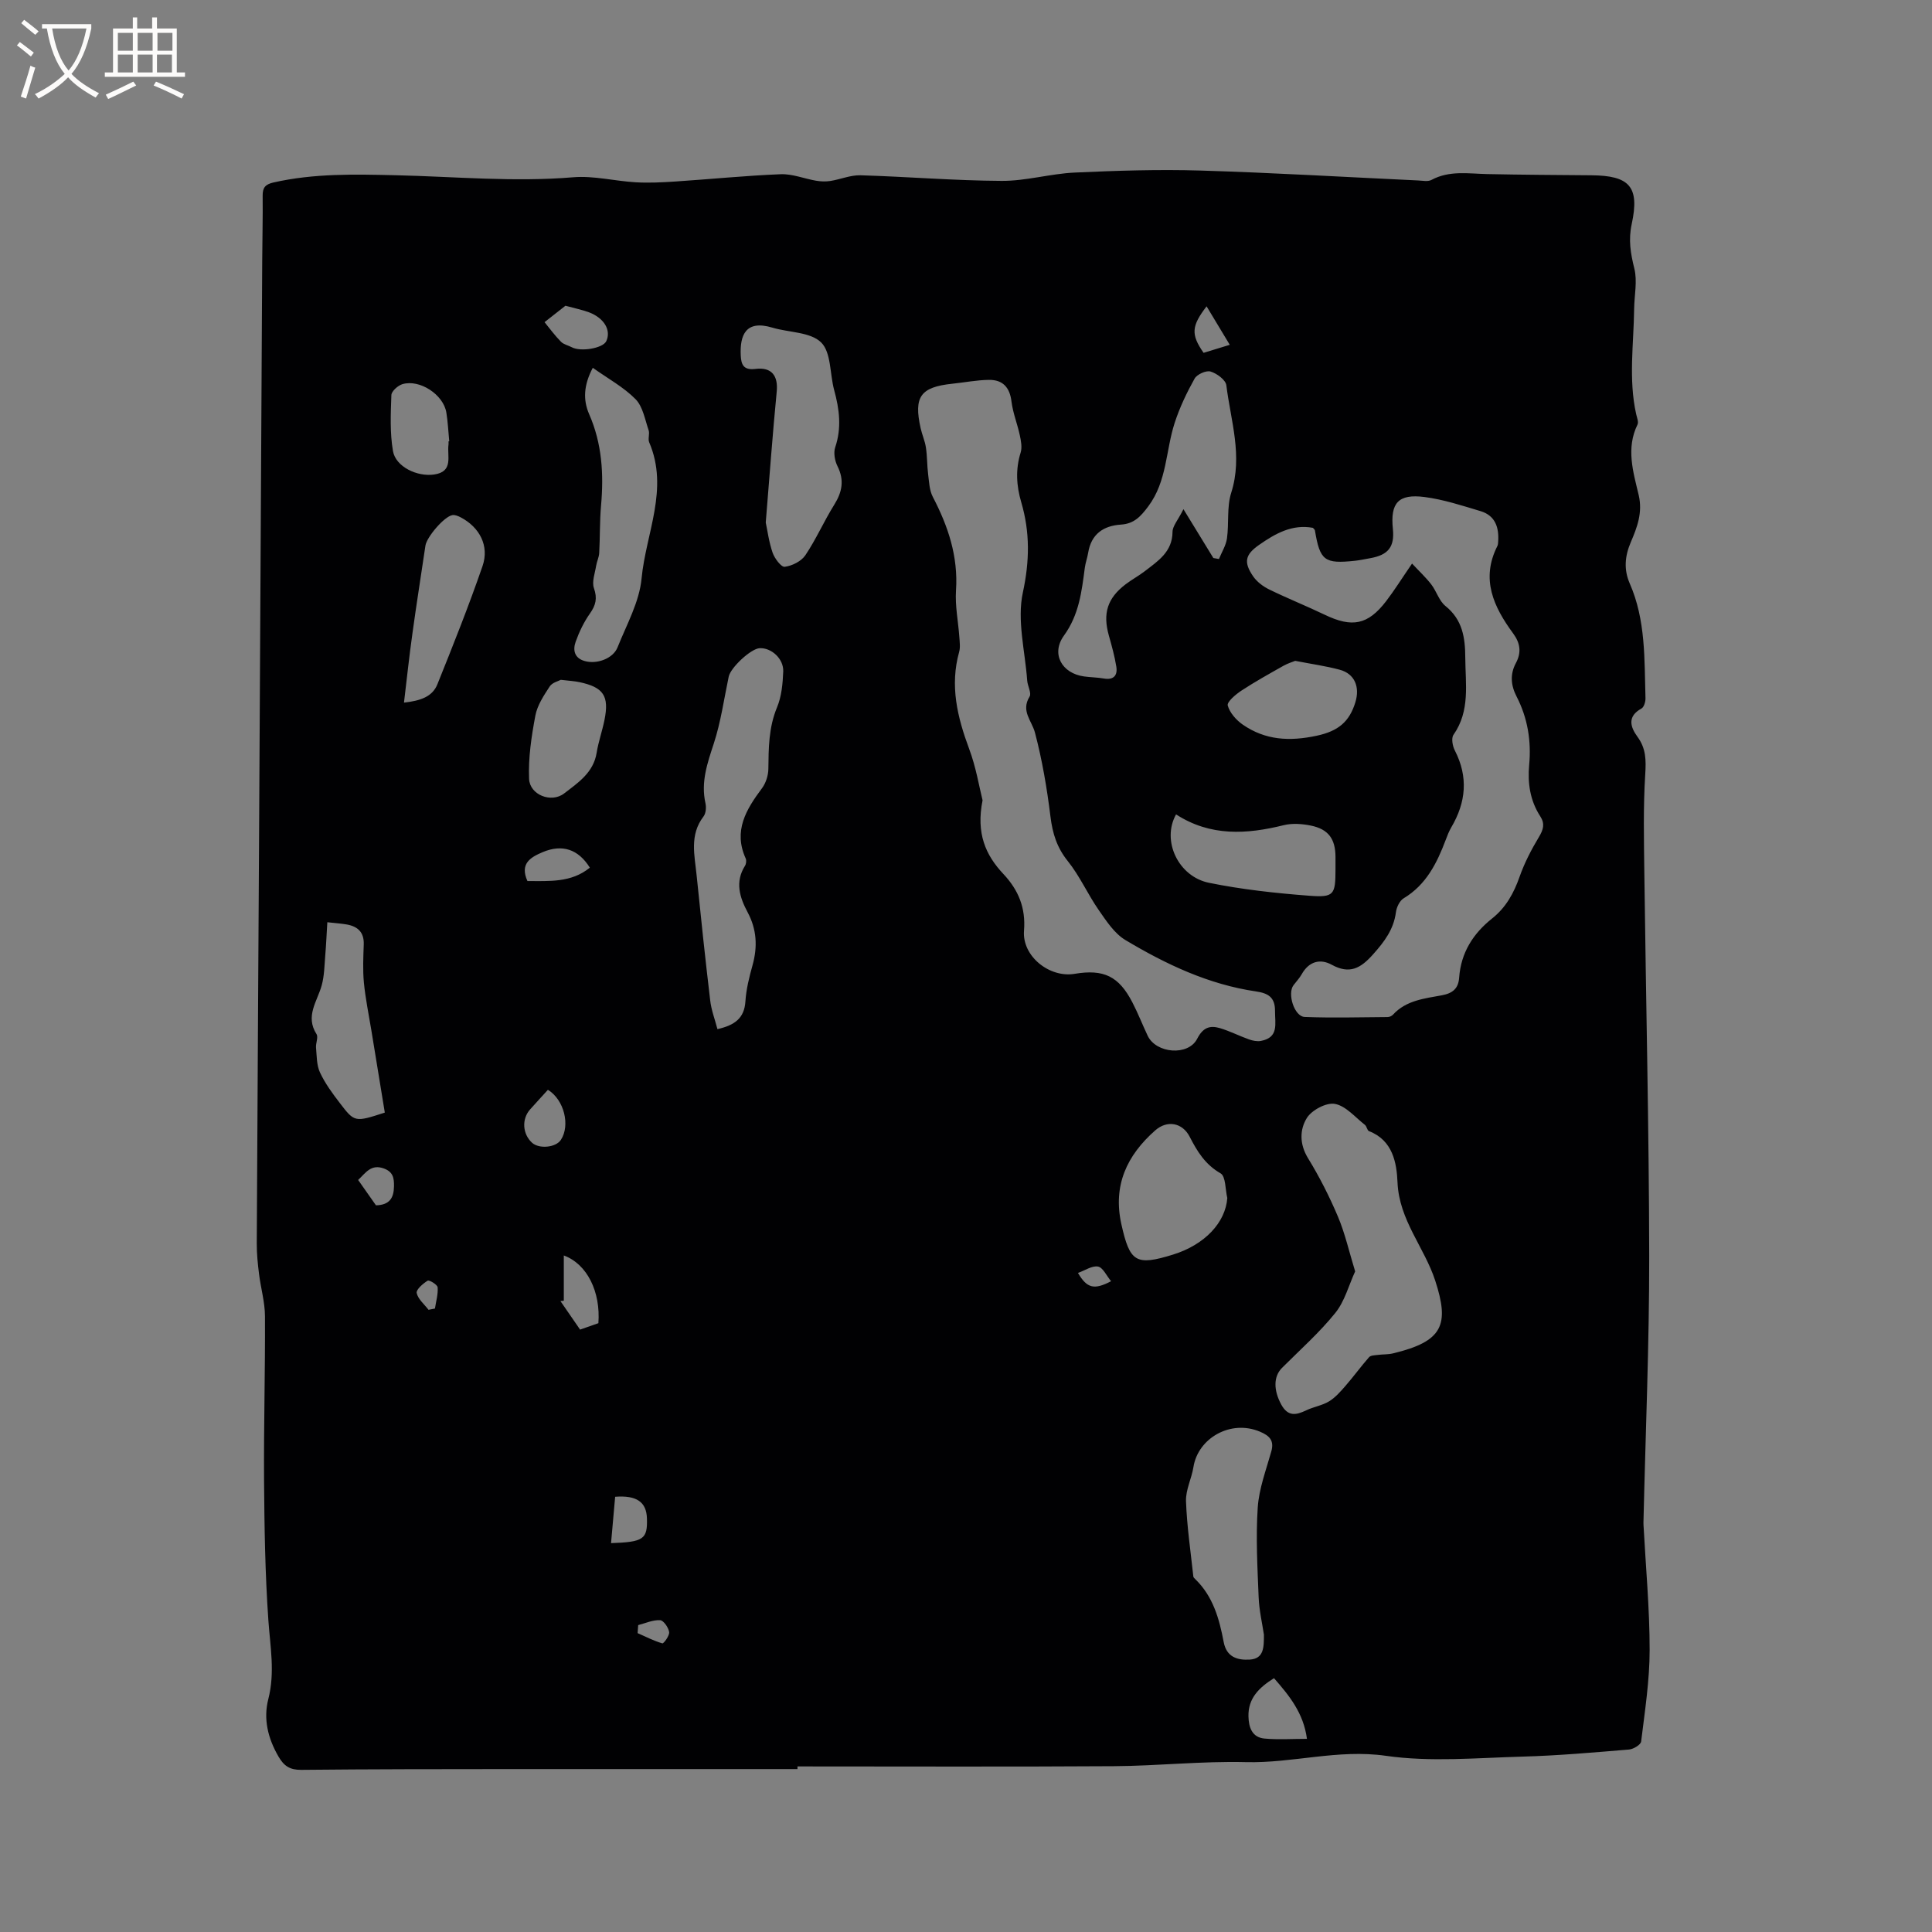 <svg enable-background="new 0 0 400 400" viewBox="0 0 400 400" xmlns="http://www.w3.org/2000/svg"><rect x="0" y="0" width="400" height="400" fill="#808080" stroke="none"/><path d="m165.11 366.27c-19.82 0-39.65-.01-59.47 0-14.42.01-28.84.01-43.26.16-2.35.02-3.58-.78-4.72-2.75-2.19-3.77-3.17-7.78-2.11-11.9 1.42-5.53.39-10.87.01-16.36-.67-9.6-.82-19.25-.89-28.88-.08-11.34.25-22.69.19-34.03-.01-2.91-.87-5.82-1.23-8.74-.26-2.09-.48-4.21-.47-6.31.14-28.73.33-57.47.49-86.2.22-39.12.42-78.25.64-117.37.02-4.45.14-8.9.09-13.36-.02-1.67.53-2.36 2.24-2.75 8.37-1.9 16.81-1.7 25.3-1.5 12.25.28 24.48 1.45 36.77.42 4.24-.35 8.6.79 12.91 1.04 2.72.16 5.47.02 8.2-.16 7.29-.48 14.56-1.22 21.85-1.51 2.42-.09 4.88.93 7.33 1.35.96.16 1.98.2 2.93.05 2.1-.33 4.18-1.24 6.25-1.18 9.74.29 19.47 1.11 29.21 1.16 5.03.03 10.05-1.48 15.09-1.72 8.68-.4 17.39-.68 26.06-.42 15.02.45 30.03 1.35 45.05 2.05.94.04 2.06.29 2.8-.11 3.7-1.99 7.6-1.3 11.5-1.21 7.2.15 14.39.19 21.59.25 7.93.06 10.04 2.36 8.37 10.09-.71 3.27-.24 6.08.54 9.21.66 2.63-.01 5.59-.04 8.4-.09 7.25-1.19 14.53.42 21.75.16.72.54 1.61.28 2.16-2.42 4.92-.89 9.82.24 14.58.86 3.64-.32 6.71-1.63 9.77-1.25 2.92-1.47 5.68-.22 8.55 3.34 7.61 3.02 15.73 3.26 23.76.02.72-.31 1.84-.83 2.13-3 1.64-2.3 3.84-.83 5.85 1.78 2.42 1.79 4.84 1.61 7.75-.43 6.75-.27 13.54-.19 20.32.33 26.5.97 53 1.01 79.49.02 18.23-.76 36.46-1.18 54.69-.01.32-.02.64 0 .95.46 8.62 1.27 17.24 1.27 25.86 0 6.32-.99 12.66-1.76 18.96-.08.67-1.59 1.58-2.5 1.66-7.37.61-14.76 1.27-22.15 1.47-9.41.26-18.98 1.16-28.21-.17-9.92-1.42-19.28 1.56-28.98 1.31-9.09-.23-18.21.78-27.31.84-21.84.14-43.68.05-65.52.05zm38.32-200.58c-1.37 6.86.63 11.35 4.31 15.26 3.11 3.31 4.65 7 4.27 11.74-.42 5.27 5.26 9.81 10.48 8.93 6.02-1.01 9.15.49 11.95 5.9 1.17 2.25 2.09 4.63 3.18 6.93 1.75 3.67 8.39 4.23 10.24.62 1.2-2.34 2.62-2.82 4.7-2.21 2.06.61 4.01 1.62 6.04 2.34.77.27 1.69.46 2.47.31 3.75-.72 2.89-3.55 2.91-6.18.02-2.89-1.45-3.7-3.96-4.07-9.81-1.44-18.63-5.62-27.01-10.63-2.28-1.36-3.95-3.94-5.53-6.21-2.28-3.28-3.92-7.04-6.4-10.13-2.26-2.81-3.16-5.72-3.59-9.2-.72-5.85-1.71-11.71-3.21-17.4-.66-2.5-2.96-4.47-1.12-7.46.45-.73-.41-2.19-.49-3.33-.44-6.1-2.14-12.48-.9-18.22 1.41-6.52 1.49-12.5-.33-18.69-1.01-3.44-1.21-6.8-.13-10.28.34-1.08.08-2.43-.17-3.6-.5-2.34-1.43-4.61-1.72-6.96-.35-2.96-1.82-4.54-4.68-4.5-2.51.03-5.01.53-7.52.79-6.64.69-8.08 2.67-6.61 9.23.3 1.34.89 2.63 1.09 3.98.28 1.83.23 3.71.46 5.55.2 1.58.26 3.32.97 4.68 3.18 6.09 5.27 12.33 4.8 19.37-.21 3.18.46 6.41.69 9.62.07 1.04.23 2.15-.04 3.11-1.95 6.98-.37 13.5 2.07 20.06 1.43 3.8 2.08 7.88 2.78 10.65zm88.92-49.01c1.53 1.64 2.88 2.89 3.98 4.32 1.09 1.42 1.62 3.41 2.94 4.47 3.54 2.85 4.08 6.56 4.1 10.7.03 5.46 1.04 10.99-2.44 15.96-.49.7-.2 2.33.28 3.25 2.81 5.48 2.32 10.72-.73 15.9-.48.82-.83 1.72-1.16 2.61-1.82 4.81-4.03 9.28-8.7 12.09-.84.5-1.48 1.86-1.61 2.9-.47 3.56-2.4 6.1-4.73 8.71-2.55 2.87-4.84 4.19-8.56 2.15-2.41-1.32-4.72-.68-6.2 1.94-.46.82-1.13 1.53-1.71 2.29-1.33 1.74.16 6.5 2.31 6.58 5.71.22 11.44.06 17.16.02.38 0 .87-.21 1.13-.5 2.73-2.98 6.55-3.34 10.14-4.01 2.28-.43 3.39-1.45 3.55-3.63.37-5.18 2.88-9.14 6.86-12.3 2.82-2.24 4.46-5.21 5.65-8.6 1.01-2.87 2.44-5.63 4.01-8.24.92-1.54 1.28-2.73.27-4.29-2.1-3.24-2.64-6.85-2.29-10.65.46-4.96-.32-9.71-2.61-14.15-1.2-2.33-1.38-4.62-.13-6.94 1.17-2.19.89-4.12-.58-6.12-4.02-5.47-6.75-11.22-3.27-18.08.14-.27.15-.62.17-.93.2-2.91-.59-5.38-3.63-6.3-3.83-1.15-7.69-2.42-11.63-2.93-5.43-.7-7.09 1.25-6.54 6.6.38 3.71-.94 5.41-4.71 6.07-1.04.18-2.08.42-3.13.53-6.34.68-7.26-.03-8.3-6.29-.03-.17-.24-.32-.42-.53-4.3-.79-7.78 1.19-11.12 3.52-2.9 2.02-3.27 3.57-1.26 6.51.78 1.14 2.06 2.11 3.33 2.73 3.78 1.85 7.7 3.41 11.49 5.23 5.68 2.73 8.94 2.12 12.72-2.8 1.71-2.23 3.22-4.66 5.37-7.79zm-11.78 146.55c-1.32 2.87-2.16 6.18-4.11 8.6-3.3 4.09-7.29 7.63-11.03 11.37-1.81 1.82-1.75 4.64-.18 7.56 1.39 2.57 3.07 2.25 5.2 1.23 1.52-.73 3.29-.99 4.71-1.85 1.3-.79 2.37-2.02 3.39-3.19 1.69-1.94 3.2-4.03 4.9-5.96.34-.39 1.18-.39 1.81-.47 1.05-.14 2.14-.07 3.16-.32 10.32-2.48 11.72-5.89 8.72-15.08-2.24-6.87-7.47-12.5-7.8-20.32-.17-4.05-.98-8.71-5.9-10.61-.39-.15-.46-.99-.85-1.3-2.02-1.58-3.95-3.92-6.21-4.34-1.76-.33-4.78 1.27-5.8 2.9-1.5 2.4-1.56 5.42.23 8.34 2.37 3.86 4.44 7.95 6.21 12.13 1.45 3.44 2.28 7.17 3.55 11.31zm-29.36-147.7c.39.07.77.14 1.16.21.57-1.42 1.45-2.79 1.66-4.26.44-3.14-.06-6.51.88-9.46 2.43-7.63-.1-14.9-1.01-22.26-.14-1.11-1.97-2.45-3.27-2.84-.91-.27-2.8.58-3.3 1.46-1.63 2.92-3.1 6-4.13 9.18-1.86 5.72-1.56 12.04-5.45 17.26-1.59 2.13-2.96 3.61-5.65 3.79-3.67.24-6.18 1.97-6.81 5.85-.17 1.04-.55 2.04-.69 3.09-.65 4.92-1.18 9.7-4.32 14.04-2.74 3.79-.42 7.83 4.16 8.46 1.36.19 2.75.19 4.11.43 2.06.36 2.86-.68 2.57-2.47-.35-2.18-.95-4.32-1.55-6.45-1.28-4.58-.3-7.72 3.49-10.6 1.26-.96 2.68-1.72 3.93-2.68 2.74-2.12 5.74-4 5.77-8.17.01-1.21 1.12-2.4 2.26-4.69 2.37 3.87 4.28 6.99 6.19 10.11zm-102.67 97.54c3.57-.81 5.57-2.25 5.79-5.75.16-2.51.79-5.02 1.47-7.46 1.07-3.84.89-7.43-1.02-11-1.63-3.05-2.65-6.25-.54-9.6.25-.39.33-1.11.15-1.52-2.6-5.73.09-10.15 3.37-14.54.8-1.07 1.3-2.64 1.32-3.99.05-4.34.06-8.58 1.79-12.75.95-2.27 1.19-4.94 1.29-7.44.1-2.65-2.47-4.94-4.88-4.82-1.81.09-6.02 4.01-6.41 5.9-.98 4.64-1.63 9.4-3.1 13.88-1.34 4.08-2.69 7.97-1.71 12.33.19.86.09 2.09-.41 2.74-2.93 3.82-1.84 8.04-1.42 12.19.87 8.61 1.78 17.22 2.8 25.81.22 2.04.98 3.99 1.51 6.02zm10-104.89c.33 1.53.64 3.98 1.42 6.25.41 1.19 1.79 3.02 2.51 2.92 1.53-.2 3.43-1.14 4.27-2.39 2.23-3.32 3.85-7.05 5.98-10.46 1.65-2.64 2.12-5.09.67-7.99-.56-1.12-.85-2.77-.47-3.9 1.36-4.03.87-7.88-.21-11.83-.92-3.36-.6-7.81-2.7-9.88-2.22-2.19-6.68-2.04-10.11-3.07-5.58-1.68-6.72 1.65-6.54 5.72.09 1.95.57 3.14 3.06 2.83 3.38-.42 4.71 1.46 4.39 4.71-.85 8.73-1.48 17.47-2.27 27.09zm103.14 230.25c-.34-2.28-.98-4.99-1.09-7.72-.25-6.19-.6-12.42-.19-18.58.26-3.92 1.73-7.78 2.81-11.63.65-2.3-.43-3.27-2.33-4.08-6.08-2.58-12.84 1.33-13.79 7.31-.38 2.39-1.63 4.75-1.54 7.1.19 5.2.96 10.39 1.52 15.58.02.18.22.36.37.51 3.7 3.56 5 8.22 5.91 13.04.58 3.1 2.81 3.8 5.4 3.64 2.94-.19 2.93-2.53 2.93-5.17zm-138.95-262.28c-1.91 3.61-2.03 6.67-.76 9.58 2.68 6.11 3.05 12.43 2.47 18.94-.29 3.26-.2 6.56-.38 9.83-.05.89-.5 1.76-.64 2.66-.24 1.54-.92 3.29-.45 4.62.73 2.09.39 3.51-.83 5.24-1.25 1.77-2.23 3.81-2.96 5.86-.6 1.69-.29 3.39 1.91 3.99 2.49.69 5.83-.5 6.77-2.85 1.87-4.69 4.51-9.38 4.97-14.24.88-9.34 5.72-18.55 1.58-28.2-.31-.72.14-1.75-.12-2.51-.76-2.21-1.19-4.88-2.7-6.42-2.47-2.5-5.69-4.25-8.86-6.5zm131.37 171.89c-.43-1.76-.31-4.48-1.39-5.11-3.19-1.83-4.83-4.52-6.4-7.58-1.5-2.92-4.65-3.5-7.13-1.32-5.85 5.16-8.81 11.38-7.01 19.44 1.75 7.83 2.97 8.67 10.69 6.28 6.58-2.04 10.86-6.63 11.24-11.71zm-10.61-79.43c-3.06 5.49.51 12.88 6.8 14.16 6.82 1.39 13.8 2.15 20.75 2.68 5.19.4 5.45-.2 5.46-5.5 0-.85 0-1.7 0-2.54-.02-3.71-1.45-5.73-5.09-6.48-1.81-.37-3.85-.52-5.61-.09-7.7 1.91-15.2 2.37-22.31-2.23zm-163.82 61.74c-.93-5.67-1.86-11.34-2.78-17.01-.54-3.3-1.23-6.58-1.55-9.91-.25-2.62-.12-5.28-.03-7.92.08-2.49-1.23-3.69-3.48-4.1-1.12-.2-2.26-.27-4.06-.47-.15 2.41-.24 4.64-.43 6.87-.17 2.07-.19 4.2-.73 6.18-.91 3.33-3.47 6.36-1.08 10.11.41.65-.18 1.86-.1 2.8.16 1.74.11 3.63.82 5.15 1.06 2.27 2.59 4.35 4.13 6.35 3.04 3.99 3.1 3.95 9.29 1.95zm3.97-84.88c3.4-.38 5.87-1.21 6.91-3.78 3.26-8.1 6.5-16.22 9.35-24.48 1.45-4.2-.61-8.04-4.5-10.09-.53-.28-1.2-.56-1.74-.47-1.69.28-5.32 4.54-5.58 6.32-.89 6.06-1.86 12.1-2.69 18.17-.66 4.66-1.15 9.33-1.75 14.33zm184.52-8.65c-.56.23-1.54.52-2.41 1.01-2.94 1.66-5.9 3.3-8.72 5.15-1.19.78-3.03 2.34-2.84 3.08.41 1.51 1.77 3.04 3.13 3.98 4.67 3.21 9.63 3.49 15.27 2.29 4.44-.95 6.78-2.85 8.03-6.95.95-3.12-.11-5.88-3.25-6.72-2.85-.77-5.79-1.17-9.21-1.84zm-152.05 3.93c-.47.26-1.77.56-2.29 1.36-1.23 1.88-2.58 3.91-2.98 6.05-.81 4.31-1.48 8.74-1.3 13.09.14 3.32 4.59 5.07 7.25 3.03 2.86-2.2 6.08-4.3 6.74-8.43.37-2.29 1.16-4.5 1.62-6.78 1.01-4.99-.2-6.78-5.18-7.84-1.04-.22-2.1-.27-3.86-.48zm-23.25-49.37c.05 0 .1-.01.15-.01-.19-1.99-.28-4-.6-5.97-.61-3.7-5.5-6.92-9.08-5.87-.94.28-2.27 1.46-2.3 2.27-.14 3.86-.32 7.81.33 11.59.56 3.24 5.01 5.37 8.53 4.85 4.08-.6 2.63-3.83 2.97-6.22.03-.22 0-.43 0-.64zm170.91 256.07c-3.09 1.93-5.37 4.15-5.29 7.89.05 2.26.72 4.37 3.32 4.61 2.82.26 5.67.06 8.79.06-.71-5.36-3.68-8.97-6.82-12.56zm-146.7-284.15c-1.29 1.02-2.81 2.21-4.33 3.4 1.12 1.37 2.17 2.81 3.41 4.06.56.57 1.5.74 2.24 1.14 1.87.99 6.42.2 7.12-1.24 1.08-2.25-.4-4.81-3.59-6.01-1.38-.51-2.85-.8-4.85-1.35zm-.34 196.63v9.37c-.23.02-.47.05-.7.07 1.31 1.9 2.63 3.81 4.07 5.91 1.33-.47 2.59-.91 3.79-1.33.48-6.5-2.32-12.24-7.16-14.02zm-3.29-34.3c-1.31 1.45-2.53 2.76-3.71 4.09-1.75 1.99-1.55 5.06.42 6.87 1.47 1.34 4.95 1 5.98-.6 1.95-2.98.7-8.27-2.69-10.36zm8.68-45.99c-2.4-3.84-5.72-4.91-9.75-3.22-2.59 1.09-4.78 2.41-3.17 5.99 4.5-.01 9.06.38 12.92-2.77zm4.39 139.85c6.75-.23 7.57-.82 7.43-5.15-.11-3.37-2.13-4.79-6.58-4.45-.29 3.17-.57 6.36-.85 9.6zm-48.67-69.94c2.91-.07 3.69-1.63 3.73-3.93.03-1.68-.16-2.98-2.07-3.69-2.66-.98-3.75.85-5.35 2.37 1.27 1.81 2.47 3.5 3.69 5.25zm171.35-176.5c1.77-.54 3.46-1.06 5.42-1.66-1.66-2.75-3.2-5.3-4.8-7.97-3.15 4.11-3.27 5.82-.62 9.63zm-117.06 263.41c-.04.55-.08 1.1-.12 1.66 1.7.75 3.36 1.61 5.12 2.12.27.08 1.52-1.61 1.41-2.34-.14-.94-1.17-2.42-1.87-2.46-1.5-.08-3.03.63-4.54 1.02zm91.05-72.91c1.88 3.19 3.34 3.55 6.86 1.71-.95-1.13-1.68-2.83-2.7-3.03-1.21-.24-2.69.8-4.16 1.32zm-134.46 7.63c.44-.09.89-.18 1.33-.26.22-1.47.67-2.95.56-4.39-.04-.55-1.74-1.58-2.07-1.38-.98.6-2.43 1.87-2.27 2.56.28 1.27 1.58 2.32 2.45 3.47z" fill="#010103"/><g fill="#fcfbfa"><path d="m6.4 11.7c-1-.8-1.9-1.6-2.9-2.3l.6-.7c.9.7 1.9 1.4 2.9 2.2zm-2.1 8.3c.7-2.1 1.4-4.2 2-6.4.2.1.6.3 1 .4-.7 2.3-1.3 4.4-1.9 6.4zm3-12.8c-1.1-.9-2.1-1.7-2.9-2.4l.6-.7c1 .8 2 1.5 3 2.4zm1.4-1.3v-.9h10.2v.9c-.9 4.2-2.3 7.3-4.1 9.4 1.3 1.4 3.2 2.7 5.7 4-.2.2-.4.5-.7.9-2.5-1.4-4.4-2.7-5.7-4.2-1.4 1.5-3.5 3-6.1 4.4 0 0 0 0-.1-.1-.3-.4-.5-.7-.7-.8 2.7-1.3 4.7-2.8 6.2-4.2-1.8-2.2-3-5.3-3.7-9.4zm9.2 0h-7.1c.6 3.8 1.7 6.7 3.4 8.7 1.7-2 2.9-4.8 3.7-8.7z"/><path d="m31.6 3.6h.9v2.3h4.1v9.1h1.7v.9h-16.6v-.9h1.7v-9.1h4.1v-2.3h.9v2.3h3.1v-2.3zm-4 13.3.6.8c-1.9.9-3.8 1.9-5.8 2.8-.2-.3-.3-.6-.5-.9 2-.9 3.9-1.8 5.7-2.7zm-3.2-10.1v3.7h3.1v-3.7zm0 4.5v3.7h3.1v-3.7zm4.1-4.5v3.7h3.1v-3.7zm0 4.5v3.7h3.1v-3.7zm9.1 9.1c-2.1-1.1-4.1-2-5.8-2.7l.5-.8c2.2.9 4.1 1.8 5.8 2.6zm-1.9-13.6h-3.1v3.7h3.1zm-3.2 4.5v3.7h3.1v-3.7z"/></g></svg>